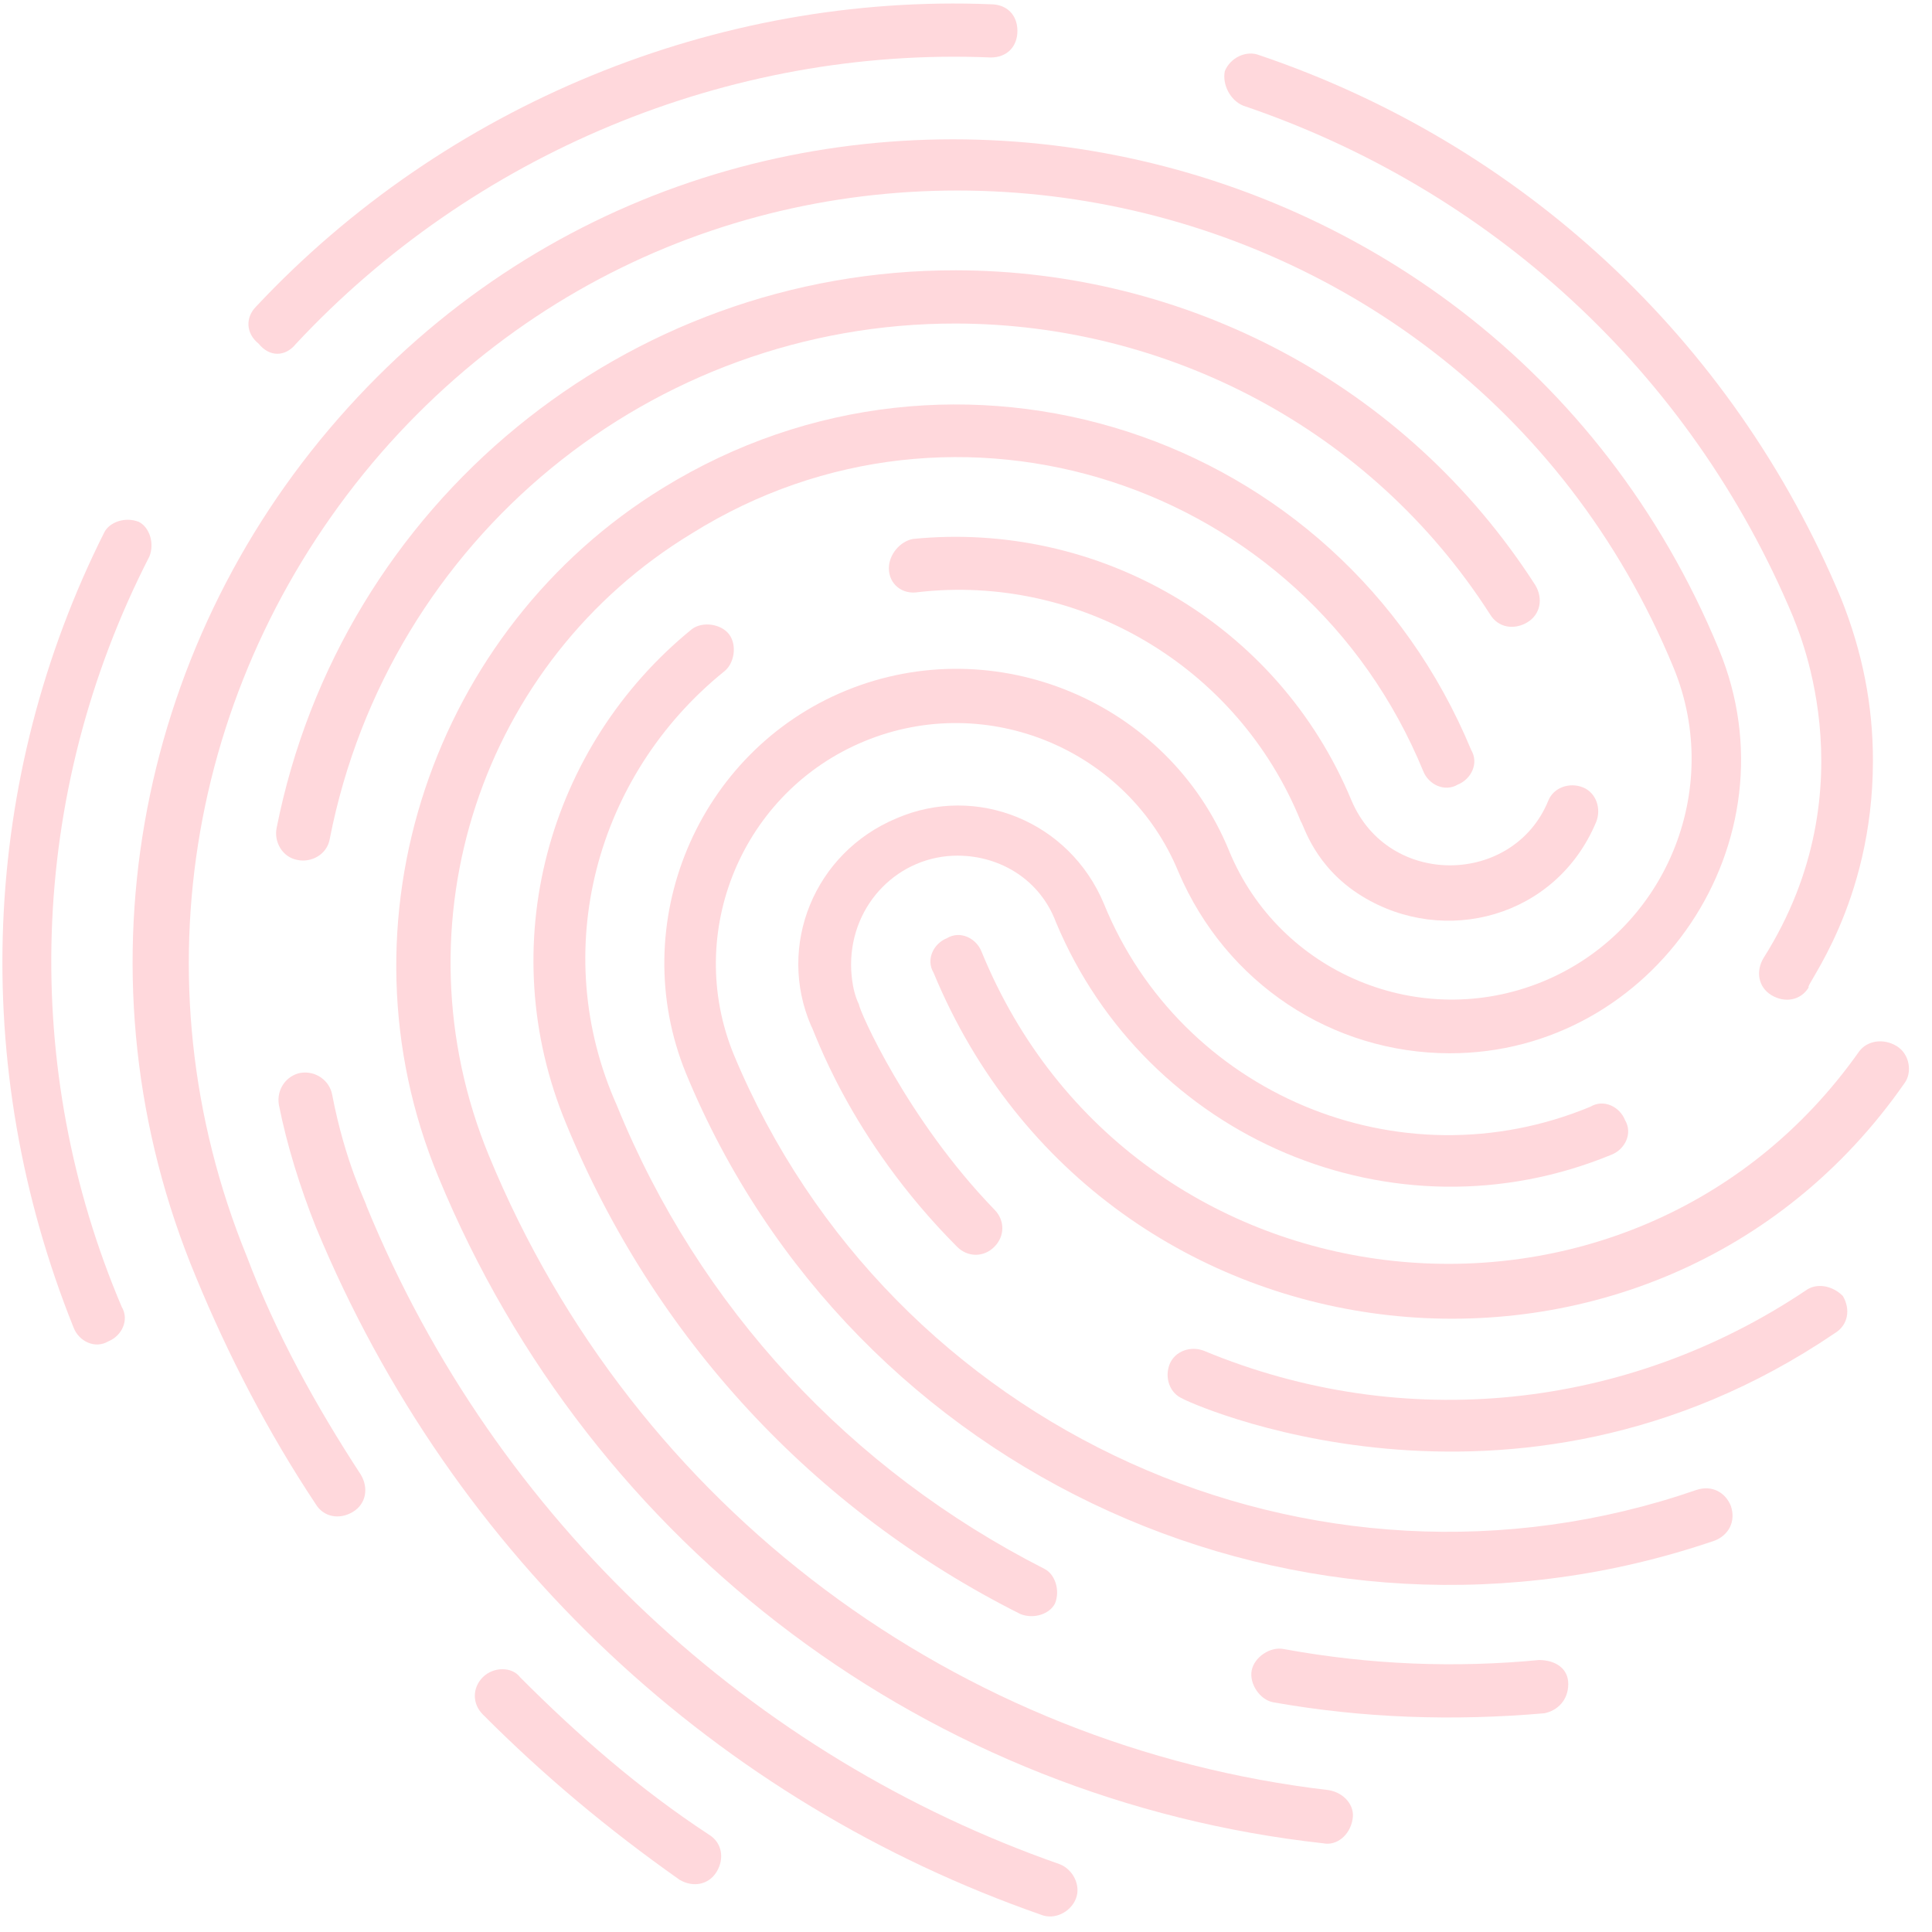 <?xml version="1.0" encoding="UTF-8"?> <svg xmlns="http://www.w3.org/2000/svg" width="52" height="52" viewBox="0 0 52 52" fill="none"> <path d="M4.021 14.978C4.165 14.62 4.022 14.19 3.736 14.046C3.378 13.903 2.948 14.045 2.805 14.332C-0.499 20.915 -0.868 28.649 1.985 35.743C2.128 36.101 2.557 36.316 2.916 36.102C3.274 35.959 3.489 35.53 3.275 35.172C0.564 28.794 0.718 21.418 4.021 14.978Z" fill="#FFD8DC"></path> <path d="M7.966 9.254C12.7 4.176 19.578 1.25 26.666 1.547C27.096 1.548 27.383 1.262 27.384 0.832C27.384 0.402 27.098 0.116 26.669 0.115C19.294 -0.182 11.986 2.815 6.894 8.25C6.607 8.536 6.606 8.966 6.964 9.253C7.25 9.611 7.679 9.612 7.966 9.254Z" fill="#FFD8DC"></path> <path d="M33.466 2.846C40.05 5.076 45.485 9.954 48.268 16.618C48.268 16.689 50.409 21.133 47.467 25.783C47.251 26.141 47.322 26.571 47.68 26.786C48.038 27.001 48.468 26.93 48.683 26.573C48.54 26.572 50.405 24.355 50.41 20.488C50.413 18.984 50.128 17.551 49.557 16.118C46.632 9.096 40.911 3.86 33.898 1.486C33.54 1.342 33.11 1.557 32.966 1.915C32.894 2.272 33.108 2.702 33.466 2.846Z" fill="#FFD8DC"></path> <path d="M25.726 7.275C16.847 7.262 9.176 13.553 7.445 22.287C7.372 22.645 7.587 23.075 8.016 23.148C8.374 23.22 8.804 23.006 8.876 22.576C10.463 14.486 17.561 8.696 25.724 8.708C31.38 8.716 36.89 11.517 40.105 16.535C40.319 16.893 40.748 16.965 41.107 16.751C41.465 16.537 41.537 16.107 41.323 15.749C37.822 10.301 31.884 7.284 25.726 7.275Z" fill="#FFD8DC"></path> <path d="M38.307 20.757C38.45 21.115 38.879 21.33 39.238 21.116C39.596 20.973 39.811 20.544 39.597 20.186C36.029 11.587 25.723 8.277 17.84 13.136C11.676 16.922 8.944 24.796 11.798 31.674C15.936 41.706 25.091 48.452 35.616 49.613C35.974 49.685 36.332 49.399 36.404 48.969C36.476 48.612 36.19 48.253 35.761 48.181C25.81 47.02 17.083 40.634 13.159 31.104C10.591 24.869 12.964 17.783 18.626 14.354C25.721 9.924 35.096 12.946 38.307 20.757Z" fill="#FFD8DC"></path> <path d="M19.482 18.079C19.769 17.865 19.841 17.364 19.627 17.077C19.412 16.79 18.911 16.718 18.624 16.932C14.753 20.078 13.242 25.447 15.239 30.248C17.594 35.98 21.883 40.641 27.464 43.442C27.822 43.586 28.252 43.444 28.396 43.157C28.539 42.8 28.397 42.37 28.111 42.226C22.887 39.569 18.812 35.194 16.601 29.748C14.745 25.592 16.041 20.867 19.482 18.079Z" fill="#FFD8DC"></path> <path d="M24.711 15.938C29.008 15.443 33.301 17.884 35.013 22.112C35.085 22.184 35.369 23.33 36.657 24.12C38.875 25.484 41.883 24.7 42.961 22.124C43.105 21.766 42.962 21.336 42.605 21.192C42.247 21.049 41.817 21.191 41.673 21.549C40.739 23.839 37.373 23.906 36.374 21.541C34.377 16.74 29.512 14.012 24.57 14.506C24.212 14.577 23.925 14.934 23.924 15.293C23.924 15.722 24.282 16.009 24.711 15.938Z" fill="#FFD8DC"></path> <path d="M25.775 23.03C26.921 23.032 27.994 23.678 28.422 24.824C30.848 30.629 37.503 33.503 43.378 31.077C43.736 30.934 43.952 30.505 43.737 30.146C43.595 29.788 43.166 29.572 42.807 29.787C37.648 31.928 31.781 29.413 29.712 24.325C28.784 22.104 26.279 21.097 24.13 22.025C21.909 22.953 20.903 25.458 21.83 27.608C21.902 27.679 22.828 30.617 25.76 33.557C26.046 33.844 26.476 33.845 26.762 33.559C27.049 33.273 27.05 32.843 26.764 32.556C24.404 30.118 23.12 27.18 23.12 27.037C22.906 26.607 22.907 26.034 22.907 25.962C22.909 24.315 24.2 23.028 25.775 23.03Z" fill="#FFD8DC"></path> <path d="M41.565 46.113C41.923 46.042 42.21 45.756 42.21 45.326C42.211 44.896 41.853 44.681 41.423 44.68C39.203 44.892 36.912 44.817 34.55 44.384C34.192 44.312 33.762 44.598 33.69 44.956C33.618 45.313 33.904 45.744 34.261 45.816C36.695 46.249 39.13 46.324 41.565 46.113Z" fill="#FFD8DC"></path> <path d="M8.504 33.032C12.214 41.989 19.365 48.516 28.024 51.537C28.382 51.681 28.812 51.466 28.956 51.108C29.099 50.751 28.885 50.321 28.527 50.177C20.297 47.3 13.361 40.988 9.865 32.461C9.865 32.389 9.294 31.314 8.938 29.452C8.867 29.094 8.51 28.807 8.08 28.878C7.722 28.949 7.435 29.306 7.506 29.736C7.719 30.811 8.075 31.957 8.504 33.032Z" fill="#FFD8DC"></path> <path d="M12.996 45.141C12.709 45.428 12.708 45.857 12.994 46.144C14.639 47.794 16.355 49.228 18.287 50.592C18.644 50.807 19.074 50.736 19.289 50.378C19.505 50.021 19.434 49.591 19.076 49.376C17.216 48.155 15.571 46.721 13.998 45.143C13.784 44.856 13.283 44.855 12.996 45.141Z" fill="#FFD8DC"></path> <path d="M46.263 17.474C39.984 2.283 19.868 -1.041 9.109 11.261C3.658 17.483 1.927 26.361 5.28 34.386C6.137 36.464 7.208 38.543 8.494 40.478C8.708 40.837 9.137 40.909 9.496 40.694C9.854 40.48 9.926 40.05 9.712 39.692C8.497 37.828 7.426 35.893 6.642 33.815C3.574 26.291 5.161 18.058 10.254 12.193C20.367 0.607 39.194 3.785 45.045 17.973C46.4 21.27 44.819 25.063 41.524 26.419C38.228 27.774 34.435 26.193 33.08 22.897C31.439 18.884 26.787 16.944 22.775 18.585C18.763 20.227 16.823 24.878 18.464 28.891C22.959 39.783 35.123 45.244 46.156 41.464C46.514 41.322 46.73 40.964 46.587 40.534C46.444 40.176 46.087 39.96 45.657 40.103C35.34 43.669 23.963 38.496 19.753 28.392C18.398 25.096 19.978 21.302 23.274 19.947C26.57 18.591 30.363 20.172 31.718 23.468C33.003 26.478 35.864 28.344 39.015 28.349C44.528 28.357 48.403 22.633 46.263 17.474Z" fill="#FFD8DC"></path> <path d="M48.598 34.736C43.795 37.952 37.78 38.588 32.413 36.36C32.055 36.216 31.625 36.359 31.481 36.717C31.338 37.075 31.48 37.504 31.838 37.648C31.767 37.648 40.639 41.815 49.384 35.883C49.742 35.669 49.814 35.24 49.6 34.881C49.314 34.594 48.884 34.522 48.598 34.736Z" fill="#FFD8DC"></path> <path d="M51.045 28.153C50.687 27.938 50.258 28.009 50.042 28.295C43.943 36.951 30.484 35.571 26.417 25.61C26.274 25.252 25.845 25.037 25.487 25.251C25.128 25.394 24.913 25.823 25.127 26.181C29.694 37.217 44.585 38.742 51.258 29.156C51.474 28.87 51.403 28.368 51.045 28.153Z" fill="#FFD8DC"></path> </svg> 